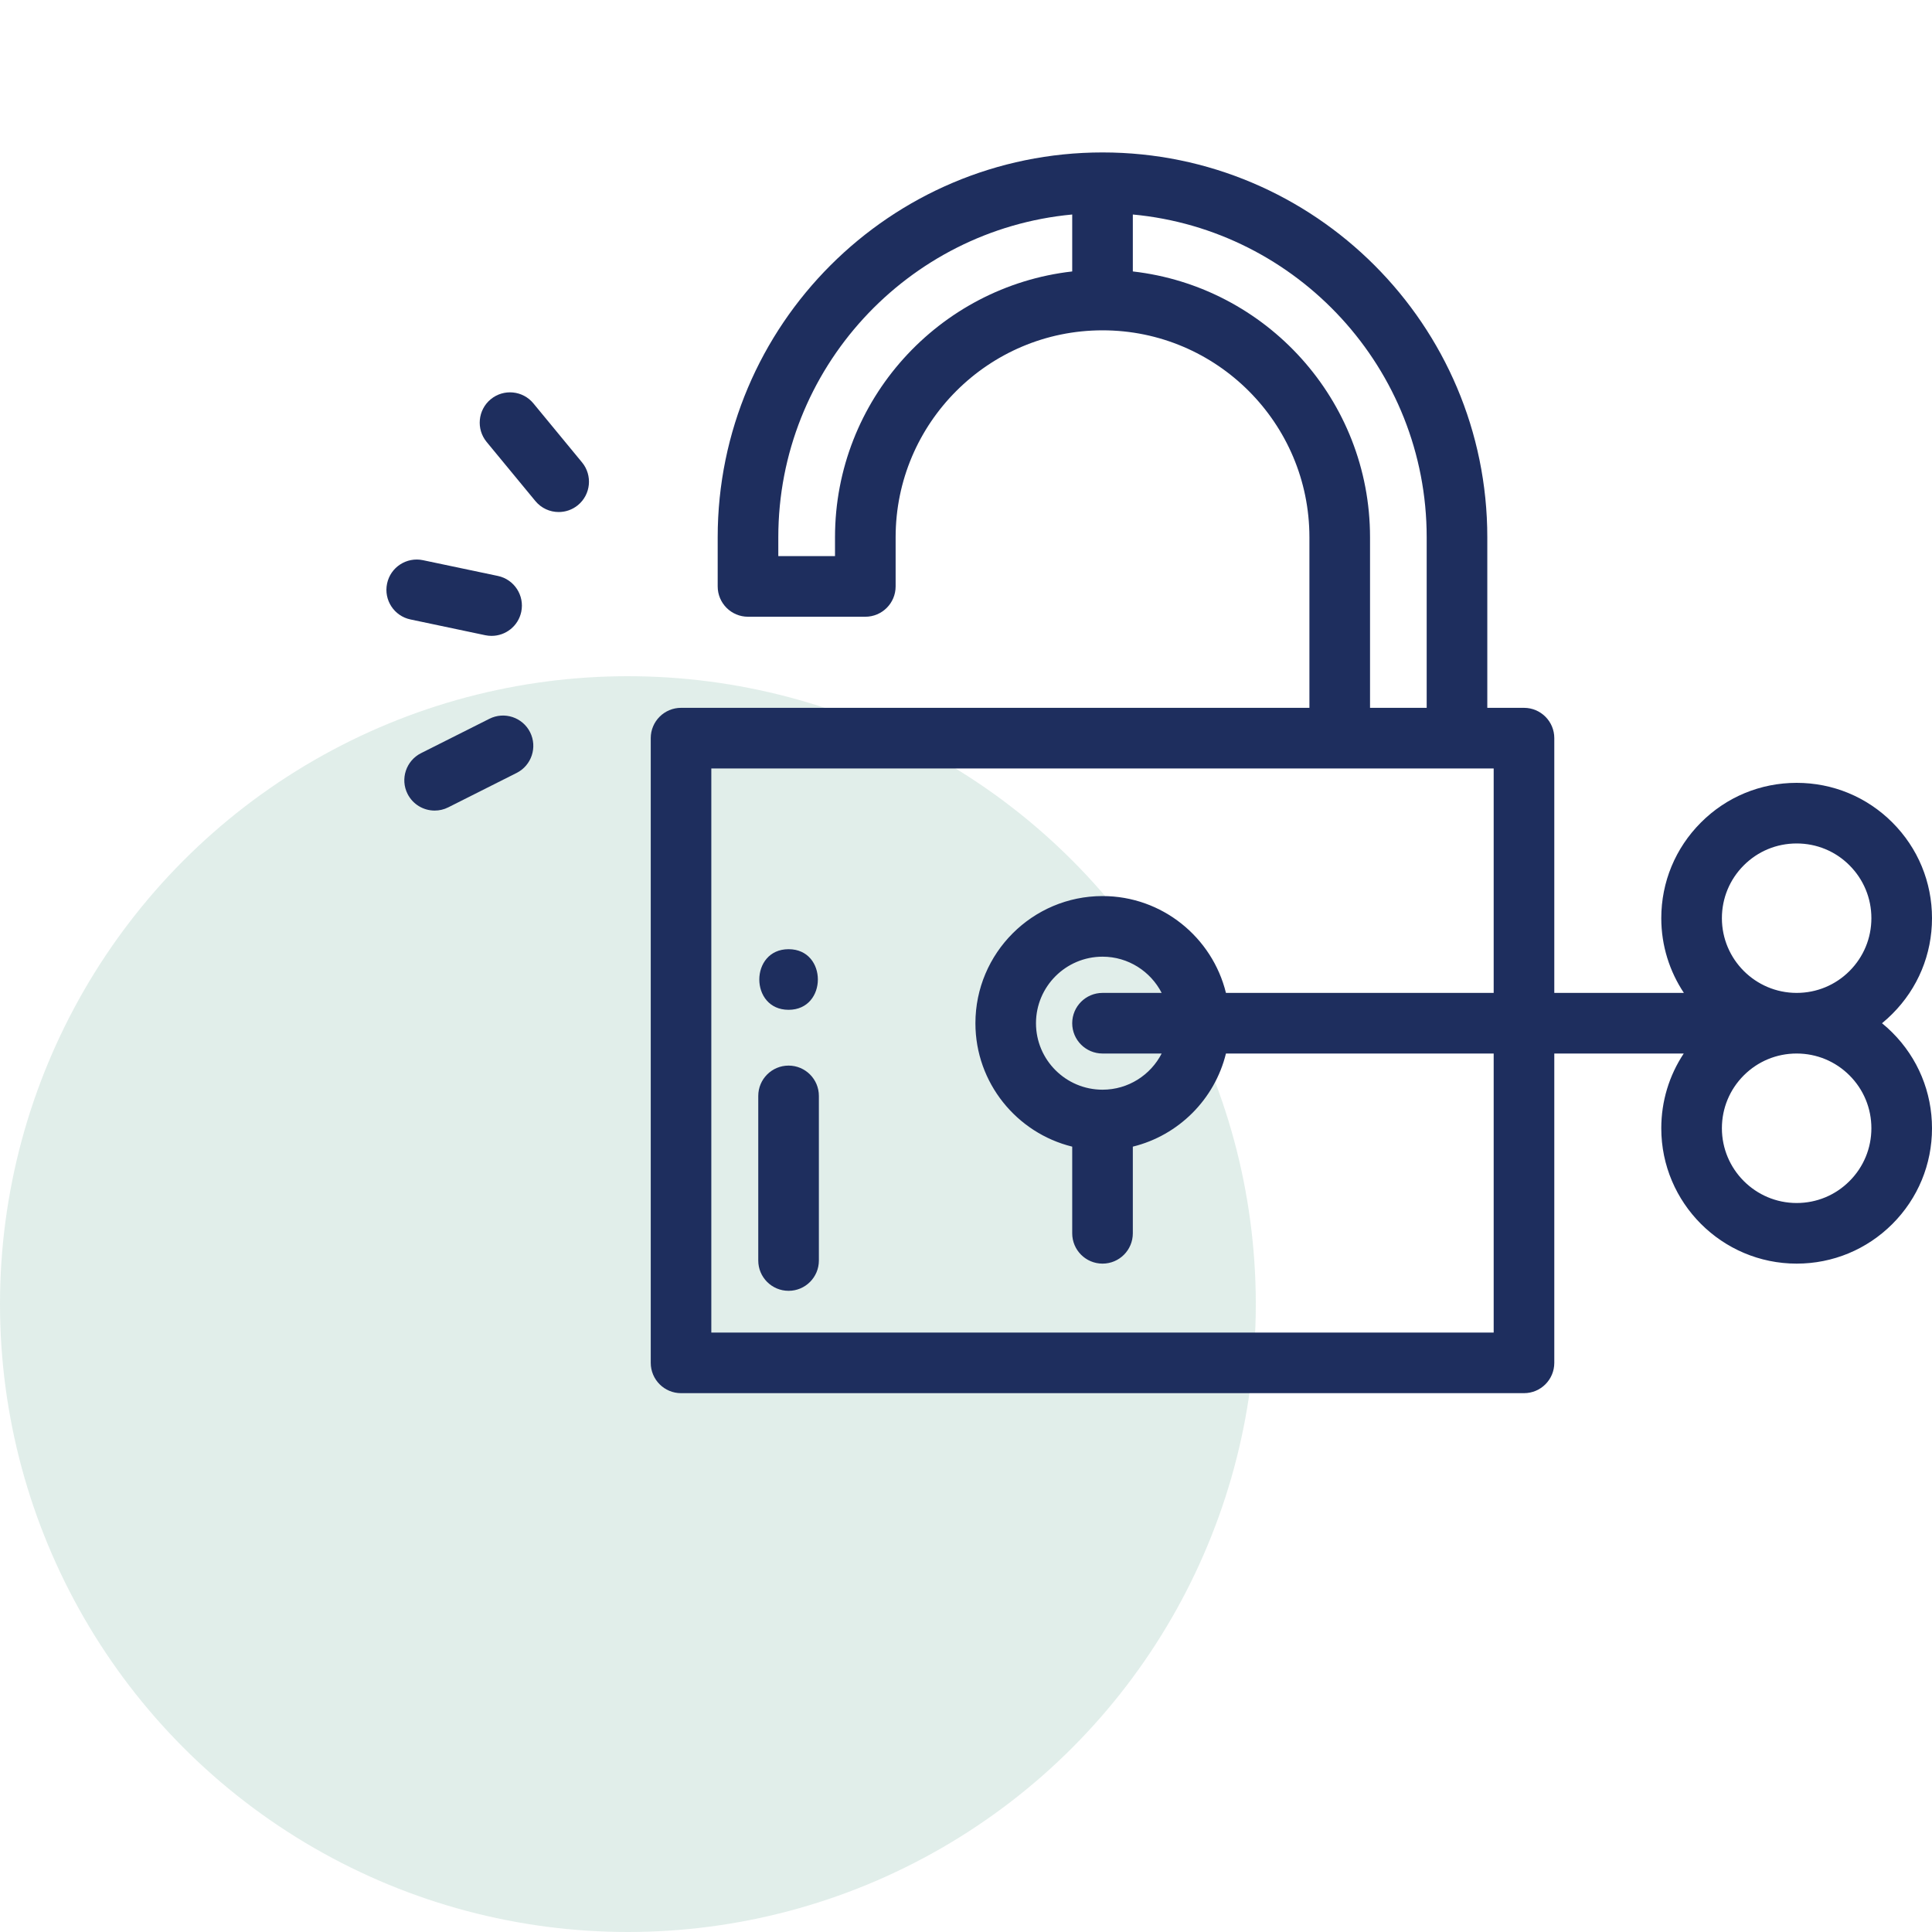 <svg width="40" height="40" viewBox="0 0 40 40" fill="none" xmlns="http://www.w3.org/2000/svg">
<circle cx="13" cy="27" r="13" fill="#6CAD9A" fill-opacity="0.2"/>
<g clip-path="url(#clip0_2374_31362)">
<path d="M38.965 21.185C39.039 21.124 39.111 21.06 39.179 20.991C39.709 20.461 40 19.758 40 19.01C40 18.262 39.709 17.558 39.179 17.028C38.65 16.499 37.946 16.208 37.198 16.208C36.449 16.208 35.745 16.499 35.216 17.029C34.687 17.558 34.395 18.262 34.395 19.01C34.395 19.581 34.568 20.113 34.863 20.557H32.18V15.282C32.18 14.936 31.899 14.655 31.553 14.655H30.793V11.123C30.793 6.73 27.22 3.156 22.827 3.156C18.433 3.156 14.859 6.73 14.859 11.123V12.141C14.859 12.488 15.14 12.769 15.487 12.769H17.915C18.262 12.769 18.543 12.488 18.543 12.141V11.123C18.543 8.761 20.464 6.839 22.827 6.839C25.189 6.839 27.11 8.761 27.11 11.123V14.655H14.1C13.754 14.655 13.473 14.936 13.473 15.282V28.216C13.473 28.563 13.754 28.844 14.1 28.844H31.553C31.899 28.844 32.18 28.563 32.18 28.216V21.812H34.86C34.558 22.267 34.395 22.801 34.395 23.36C34.395 24.905 35.653 26.162 37.198 26.162C37.946 26.162 38.65 25.87 39.18 25.341C39.709 24.811 40 24.107 40 23.36C40 22.611 39.708 21.907 39.179 21.378C39.111 21.309 39.039 21.245 38.965 21.185ZM22.199 5.62C19.439 5.933 17.288 8.281 17.288 11.123V11.514H16.114V11.123C16.114 7.634 18.791 4.758 22.199 4.441V5.62H22.199ZM23.454 5.62V4.441C26.862 4.758 29.538 7.634 29.538 11.123V14.655H28.365V11.123C28.365 8.281 26.214 5.933 23.454 5.62ZM30.925 20.557H25.382C25.1 19.408 24.061 18.552 22.827 18.552C21.375 18.552 20.195 19.733 20.195 21.185C20.195 22.419 21.05 23.458 22.199 23.74V25.534C22.199 25.881 22.48 26.162 22.827 26.162C23.173 26.162 23.454 25.881 23.454 25.534V23.74C24.402 23.507 25.149 22.76 25.382 21.812H30.925V27.589H14.727V15.91H27.738H30.166H30.925V20.557ZM22.827 21.812H24.051C23.823 22.256 23.36 22.561 22.827 22.561C22.067 22.561 21.449 21.944 21.449 21.185C21.449 20.425 22.067 19.807 22.827 19.807C23.36 19.807 23.823 20.113 24.051 20.557H22.827C22.48 20.557 22.199 20.838 22.199 21.185C22.199 21.531 22.48 21.812 22.827 21.812ZM38.292 24.453C38 24.746 37.611 24.907 37.198 24.907C36.344 24.907 35.65 24.212 35.65 23.359C35.65 22.946 35.811 22.557 36.103 22.265C36.395 21.973 36.784 21.812 37.197 21.812C37.611 21.812 38 21.973 38.292 22.265C38.584 22.557 38.745 22.946 38.745 23.359C38.745 23.772 38.584 24.161 38.292 24.453ZM38.292 20.104C38 20.396 37.611 20.557 37.198 20.557C36.344 20.557 35.65 19.863 35.65 19.01C35.65 18.597 35.811 18.208 36.103 17.916C36.396 17.623 36.784 17.463 37.198 17.463C37.611 17.463 38 17.623 38.291 17.915C38.584 18.208 38.745 18.597 38.745 19.01C38.745 19.423 38.584 19.811 38.292 20.104Z" fill="#1E2E5E"/>
<path d="M10.307 11.924L8.757 11.598C8.418 11.527 8.085 11.743 8.014 12.082C7.942 12.421 8.159 12.754 8.498 12.825L10.049 13.152C10.092 13.161 10.136 13.165 10.179 13.165C10.469 13.165 10.73 12.962 10.792 12.667C10.863 12.328 10.646 11.995 10.307 11.924Z" fill="#1E2E5E"/>
<path d="M10.975 15.16C10.819 14.85 10.441 14.726 10.132 14.882L8.716 15.594C8.407 15.75 8.282 16.128 8.438 16.437C8.549 16.656 8.77 16.782 8.999 16.782C9.094 16.782 9.19 16.761 9.281 16.715L10.696 16.003C11.006 15.847 11.13 15.469 10.975 15.16Z" fill="#1E2E5E"/>
<path d="M12.051 9.574L11.043 8.351C10.823 8.084 10.428 8.046 10.16 8.266C9.893 8.487 9.855 8.882 10.075 9.15L11.083 10.372C11.207 10.523 11.386 10.601 11.567 10.601C11.708 10.601 11.849 10.554 11.966 10.458C12.233 10.237 12.271 9.842 12.051 9.574Z" fill="#1E2E5E"/>
<path d="M16.327 22.062C15.98 22.062 15.699 22.343 15.699 22.69V26.098C15.699 26.444 15.98 26.725 16.327 26.725C16.673 26.725 16.954 26.444 16.954 26.098V22.69C16.954 22.343 16.673 22.062 16.327 22.062Z" fill="#1E2E5E"/>
<path d="M16.327 19.652C15.519 19.652 15.518 20.907 16.327 20.907C17.134 20.907 17.136 19.652 16.327 19.652Z" fill="#1E2E5E"/>
</g>
<defs>
<clipPath id="clip0_2374_31362">
<rect width="32" height="32" fill="white" transform="translate(8)"/>
</clipPath>
</defs>
</svg>
